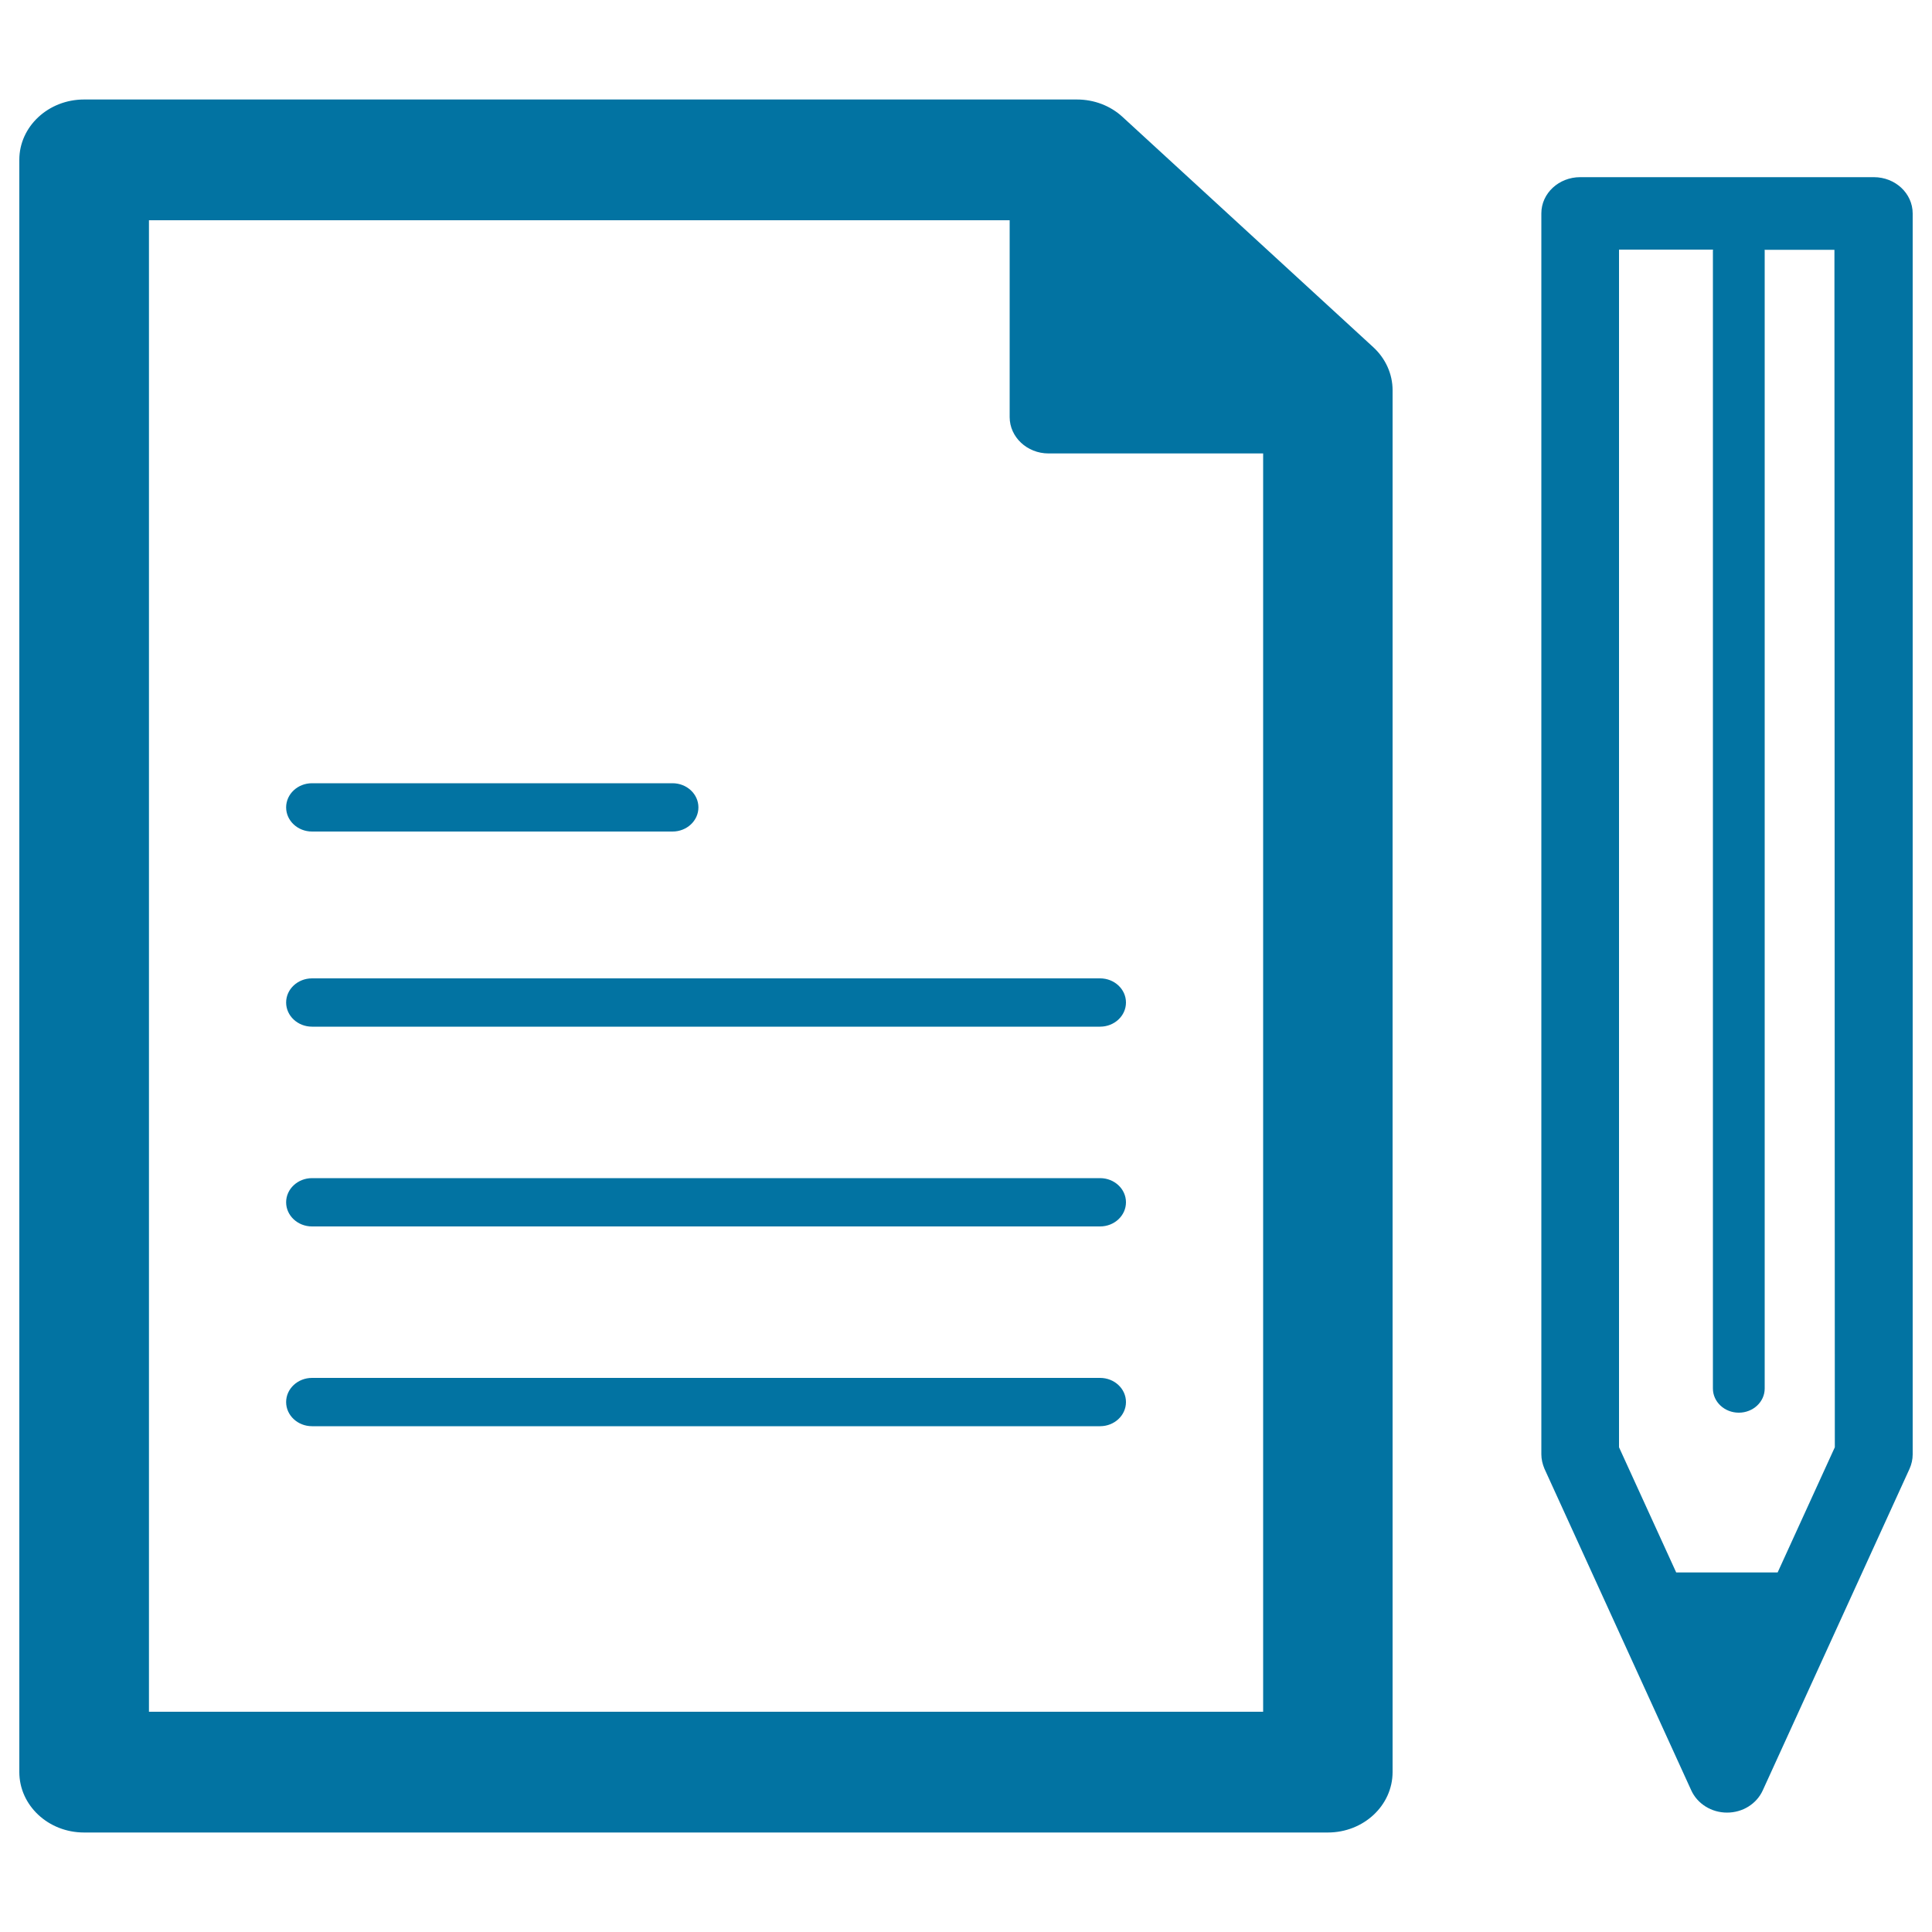 <svg xmlns="http://www.w3.org/2000/svg" viewBox="0 0 1000 1000" style="fill:#0273a2">
<title>Pen And Paper SVG icon</title>
<path d="M569.4,713.2H161.5c-7.4,0-13.4,5.6-13.4,12.5c0,6.9,6,12.5,13.4,12.5h407.9c7.4,0,13.4-5.6,13.4-12.5C582.8,718.8,576.8,713.2,569.4,713.2z"/><path d="M569.4,609.8H161.5c-7.4,0-13.4,5.6-13.4,12.5c0,6.9,6,12.5,13.4,12.5h407.9c7.4,0,13.4-5.6,13.4-12.5C582.8,615.4,576.8,609.8,569.4,609.8z"/><path d="M569.4,506.4H161.5c-7.4,0-13.4,5.6-13.4,12.5c0,6.9,6,12.5,13.4,12.5h407.9c7.4,0,13.4-5.6,13.4-12.5C582.8,512,576.8,506.4,569.4,506.4z"/><path d="M161.5,430.4h186.6c7.4,0,13.4-5.6,13.4-12.5c0-6.9-6-12.5-13.4-12.5H161.5c-7.4,0-13.4,5.6-13.4,12.5C148.1,424.8,154.1,430.4,161.5,430.4z"/><path d="M581,60.5c-6.3-5.8-14.7-9-23.6-9H43.5C25,51.5,10,65.5,10,82.7v834.5c0,17.3,15,31.3,33.5,31.3h643.8c18.5,0,33.5-14,33.5-31.3V202c0-8.4-3.6-16.4-10-22.3L581,60.5z M77.1,886V114h445.5v101.9c0,10.3,9,18.8,20.1,18.8h111.1V886L77.1,886L77.1,886z"/><path d="M969.9,91.7H817.9c-11.1,0-20.1,8.4-20.1,18.7v642.4c0,2.5,0.6,5,1.6,7.4l76,166.5c3.2,7,10.5,11.5,18.5,11.5c8.1,0,15.3-4.5,18.5-11.5l76-166.5c1-2.3,1.6-4.8,1.6-7.4V110.5C990,100.1,981,91.7,969.9,91.7z M949.7,749.1l-29.6,64.8h-52.5l-29.6-64.8V129.2h48.7l-0.1,0.3v589.2c0,6.9,6,12.5,13.4,12.5c7.4,0,13.4-5.6,13.4-12.5V129.6l-0.1-0.3h36.2L949.7,749.1L949.7,749.1z"/>
</svg>